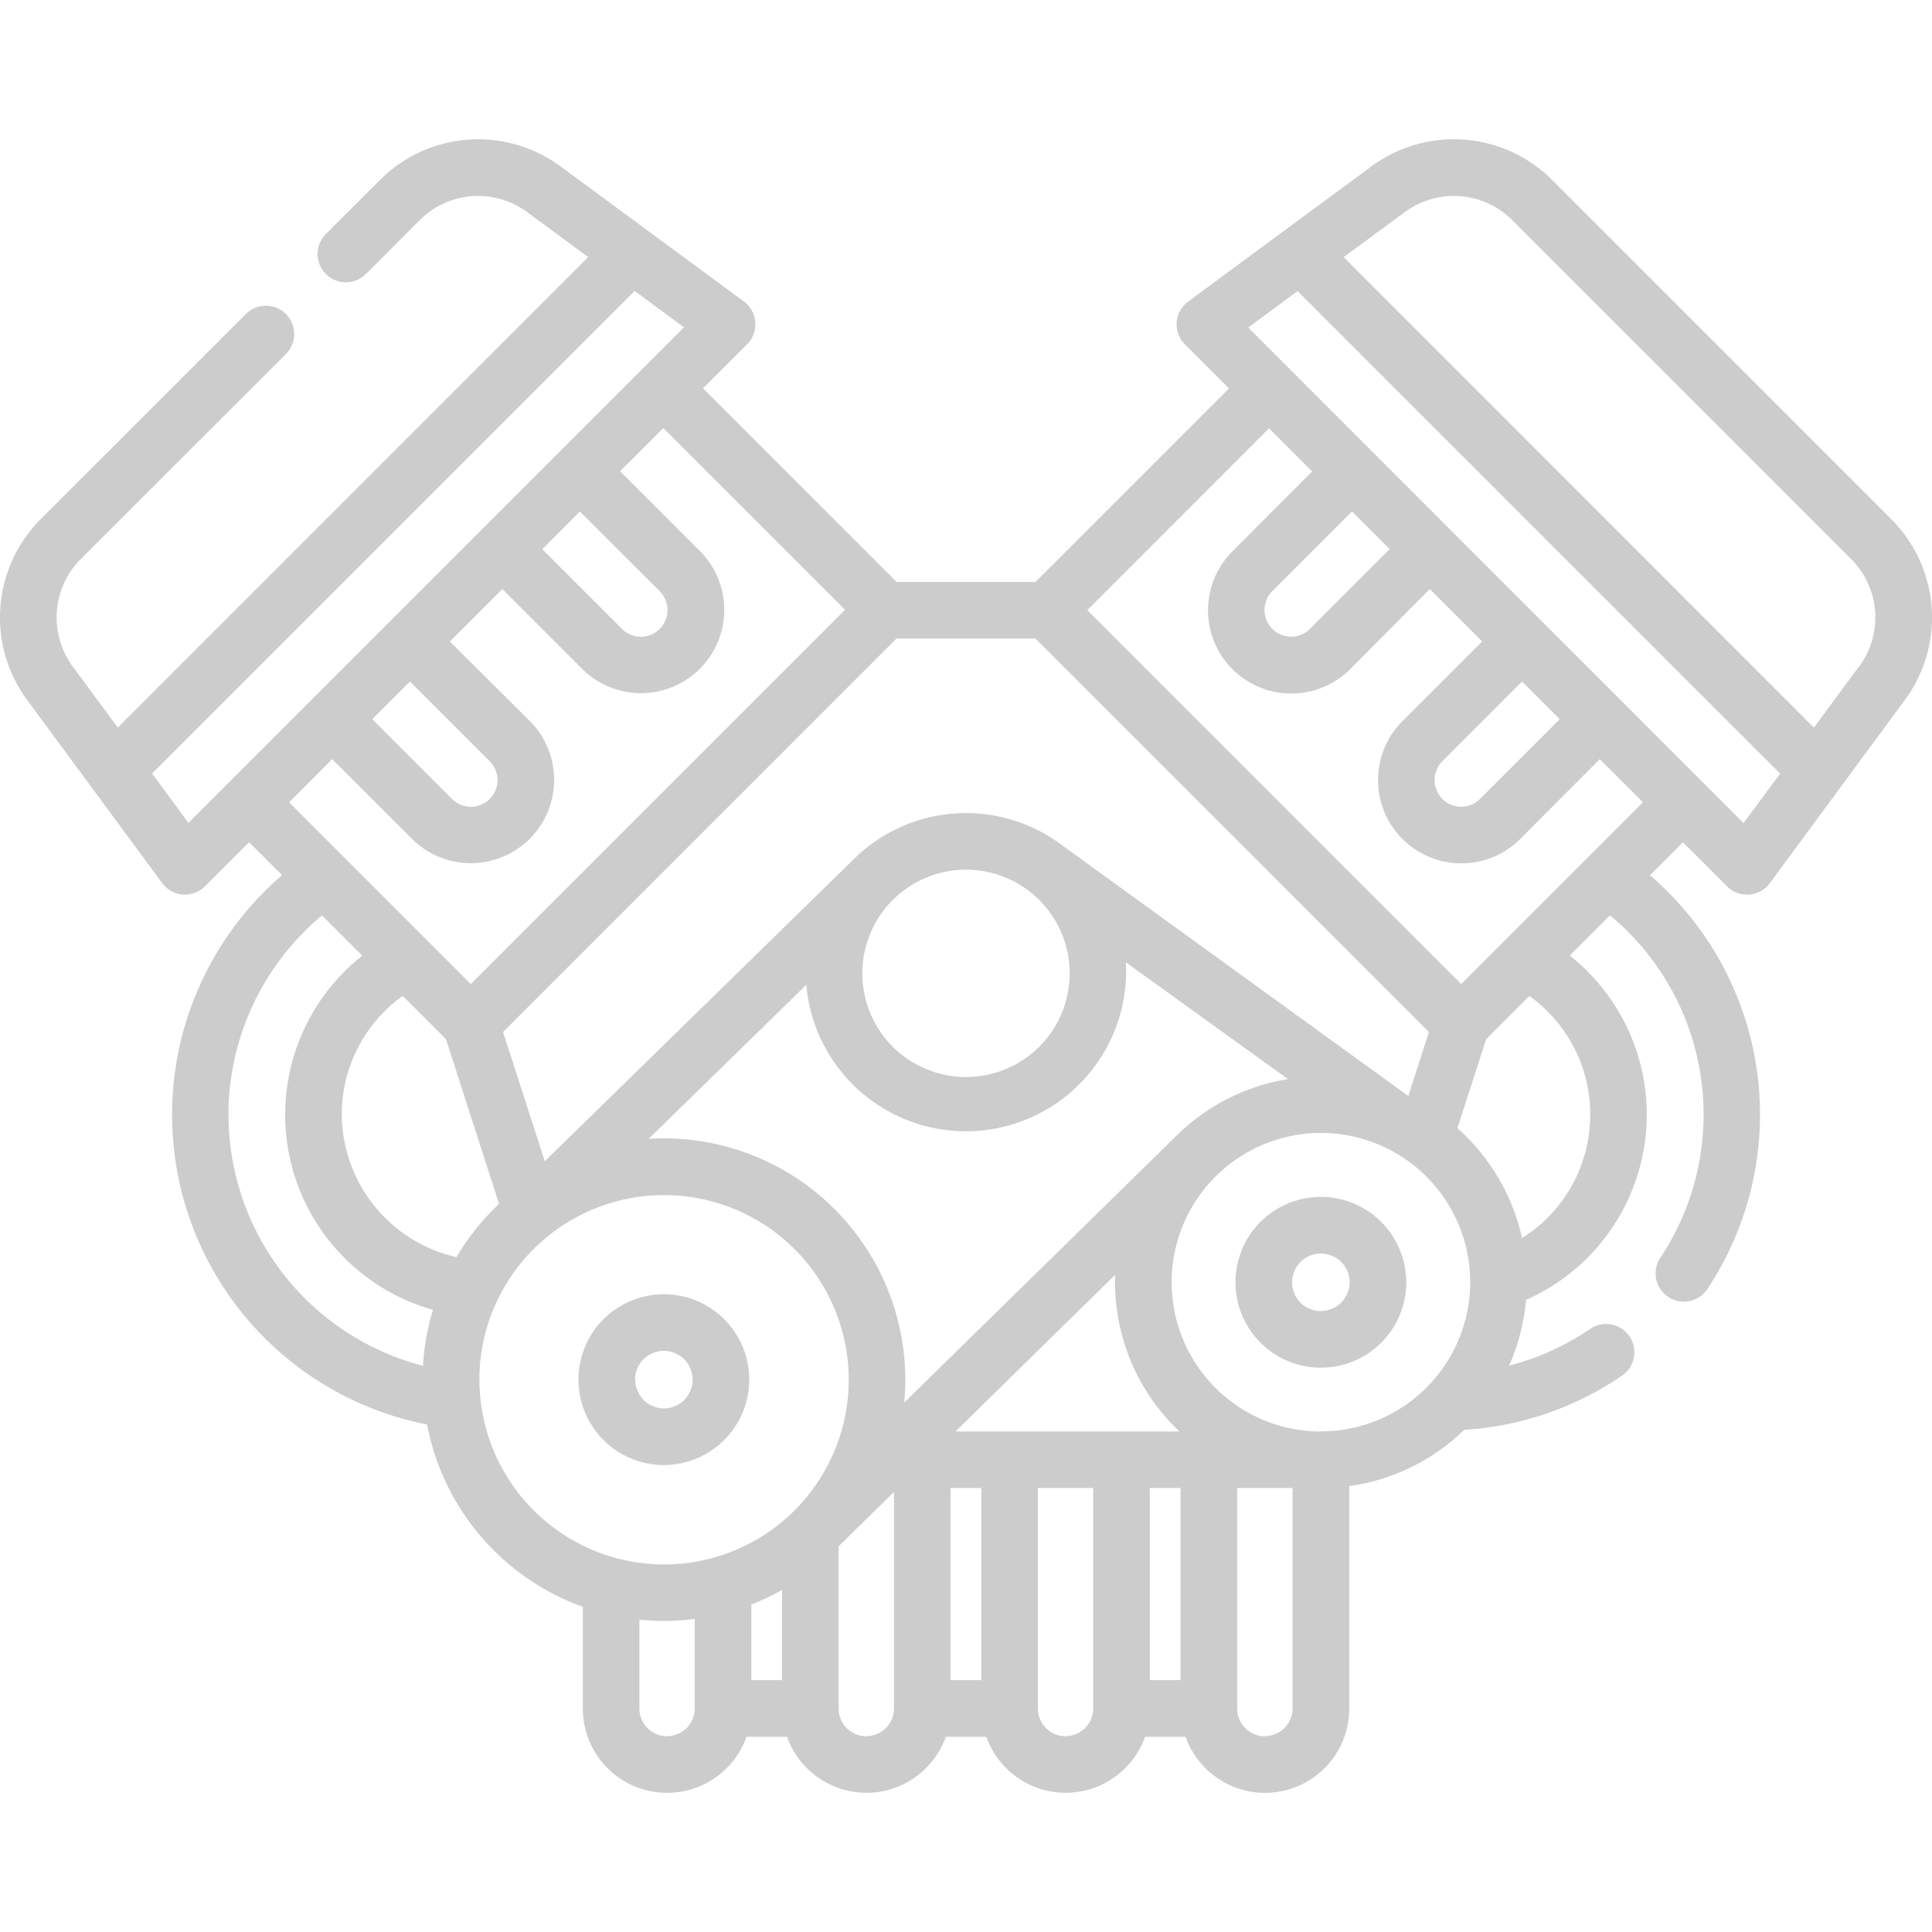 <svg xmlns="http://www.w3.org/2000/svg" width="41" height="41" viewBox="0 0 41 41">
    <defs>
        <clipPath id="clip-path">
            <path id="Прямоугольник_22" fill="#ccc" stroke="#707070" d="M0 0H41V41H0z" data-name="Прямоугольник 22" transform="translate(693 273)"/>
        </clipPath>
        <style>
            .cls-3{fill:#ccc}
        </style>
    </defs>
    <g id="Группа_масок_7" clip-path="url(#clip-path)" data-name="Группа масок 7" transform="translate(-693 -273)">
        <g id="car-engine" transform="translate(693 273)">
            <path id="Контур_61" d="M40.126 11.008l-7.178-7.179a2.947 2.947 0 0 0-3.855-.29L25.214 6.4a.6.6 0 0 0-.068.908l.935.935-4.106 4.106h-2.95l-4.106-4.108.935-.935a.6.6 0 0 0-.068-.908L11.908 3.54a2.946 2.946 0 0 0-3.855.29L6.916 4.966a.6.6 0 0 0 .849.849L8.9 4.679a1.752 1.752 0 0 1 2.293-.173l1.29.951L2.5 15.441l-.951-1.29a1.755 1.755 0 0 1 .172-2.294l4.346-4.344a.6.6 0 0 0-.849-.849L.873 11.008a2.949 2.949 0 0 0-.29 3.856l2.86 3.878a.6.6 0 0 0 .438.242h.045a.6.6 0 0 0 .425-.176l.935-.935.7.7A6.7 6.7 0 0 0 9.063 30.23a5.137 5.137 0 0 0 3.306 3.87v2.157a1.788 1.788 0 0 0 3.473.6h.86a1.788 1.788 0 0 0 3.369 0h.86a1.788 1.788 0 0 0 3.369 0h.86a1.788 1.788 0 0 0 3.473-.6v-4.72a4.357 4.357 0 0 0 2.439-1.193 6.669 6.669 0 0 0 3.35-1.151.6.6 0 0 0-.677-.992 5.475 5.475 0 0 1-1.72.78 4.333 4.333 0 0 0 .359-1.395 4.3 4.3 0 0 0 .929-7.307l.854-.854a5.492 5.492 0 0 1 1.088 7.237.6.6 0 1 0 1 .659 6.691 6.691 0 0 0-1.24-8.747l.7-.7.935.935a.6.6 0 0 0 .424.176h.045a.6.6 0 0 0 .438-.242l2.859-3.878a2.947 2.947 0 0 0-.29-3.856zm-9.681 5.546a.561.561 0 0 1 .165-.4l1.69-1.691.8.8-1.692 1.692a.564.564 0 0 1-.963-.4zm-1.486-5.434l.533.533-1.692 1.692a.564.564 0 1 1-.8-.8l1.692-1.692zM26.93 9.09l.916.916-1.692 1.694a1.765 1.765 0 1 0 2.5 2.5l1.688-1.7 1.112 1.112-1.692 1.692a1.765 1.765 0 1 0 2.5 2.5l1.688-1.694.916.916-3.857 3.857-7.935-7.935zM24.4 31.578h.652v4.077H24.4zm-4.122-1.2l3.385-3.323v.154a4.356 4.356 0 0 0 1.366 3.169zm-4.333 3.672a5.092 5.092 0 0 0 .652-.309v1.914h-.652zm4.228-2.472h.652v4.077h-.652zm-.985-1.812c.015-.161.024-.323.024-.488a5.126 5.126 0 0 0-5.12-5.12c-.111 0-.22 0-.329.012l3.348-3.27a3.4 3.4 0 0 0 6.787-.243c0-.08 0-.16-.009-.238l3.444 2.481a4.361 4.361 0 0 0-2.388 1.223zM8.546 21.135l.919.919 1.126 3.495a5.155 5.155 0 0 0-.905 1.129 3.125 3.125 0 0 1-2.433-3.025 3.091 3.091 0 0 1 1.293-2.518zM20.5 18.456a2.2 2.2 0 1 1-2.2 2.2 2.2 2.2 0 0 1 2.2-2.2zm9.383 4.8S22.624 18 22.539 17.937a3.391 3.391 0 0 0-4.335.213l-6.643 6.494-.885-2.744 8.349-8.349h2.95l8.349 8.349-.437 1.358zM8.7 14.463l1.692 1.692a.564.564 0 1 1-.8.8L7.9 15.261zm-4.7 3l-.773-1.049 10.24-10.24 1.048.773zm3.05-1.353l1.692 1.69a1.765 1.765 0 1 0 2.5-2.5l-1.696-1.686.014-.014 1.1-1.1 1.692 1.692a1.765 1.765 0 0 0 2.5-2.5L13.16 10l.916-.916 3.857 3.857-7.942 7.942-3.856-3.857zm5.255-5.255L14 12.547a.564.564 0 0 1-.8.8l-1.692-1.692zm-7.457 12.8a5.507 5.507 0 0 1 1.986-4.228l.854.854a4.3 4.3 0 0 0 1.5 7.515 5.087 5.087 0 0 0-.211 1.189 5.512 5.512 0 0 1-4.128-5.333zm5.325 5.626a3.919 3.919 0 1 1 3.92 3.919 3.924 3.924 0 0 1-3.919-3.919zm3.983 7.565a.588.588 0 0 1-.587-.588v-1.886a5.06 5.06 0 0 0 1.175-.016v1.9a.589.589 0 0 1-.587.588zm4.228 0a.588.588 0 0 1-.587-.588v-3.443l1.175-1.154v4.595a.589.589 0 0 1-.588.588zm4.229 0a.588.588 0 0 1-.587-.587v-4.681H23.2v4.678a.588.588 0 0 1-.586.587zm4.229 0a.588.588 0 0 1-.587-.587v-4.681h1.175v4.678a.588.588 0 0 1-.587.587zm1.188-6.467a3.168 3.168 0 1 1 3.17-3.17 3.172 3.172 0 0 1-3.169 3.168zm5.717-6.725a3.09 3.09 0 0 1-1.447 2.621 4.37 4.37 0 0 0-1.371-2.333l.608-1.887.919-.919a3.09 3.09 0 0 1 1.291 2.516zM37 17.467L26.489 6.951l1.048-.773 10.24 10.24zm2.445-3.316l-.951 1.29-9.979-9.984 1.29-.951a1.753 1.753 0 0 1 2.294.172l7.179 7.179a1.753 1.753 0 0 1 .171 2.294z" class="cls-3" data-name="Контур 61"/>
            <path id="Контур_62" d="M15.9 29.278a1.812 1.812 0 1 0-1.812 1.812 1.814 1.814 0 0 0 1.812-1.812zm-2.424 0a.611.611 0 1 1 .611.611.612.612 0 0 1-.606-.611z" class="cls-3" data-name="Контур 62"/>
            <path id="Контур_63" d="M28.031 25.4a1.812 1.812 0 1 0 1.812 1.812 1.814 1.814 0 0 0-1.812-1.812zm0 2.424a.611.611 0 1 1 .611-.611.612.612 0 0 1-.611.607z" class="cls-3" data-name="Контур 63"/>
        </g>
    </g>
</svg>
